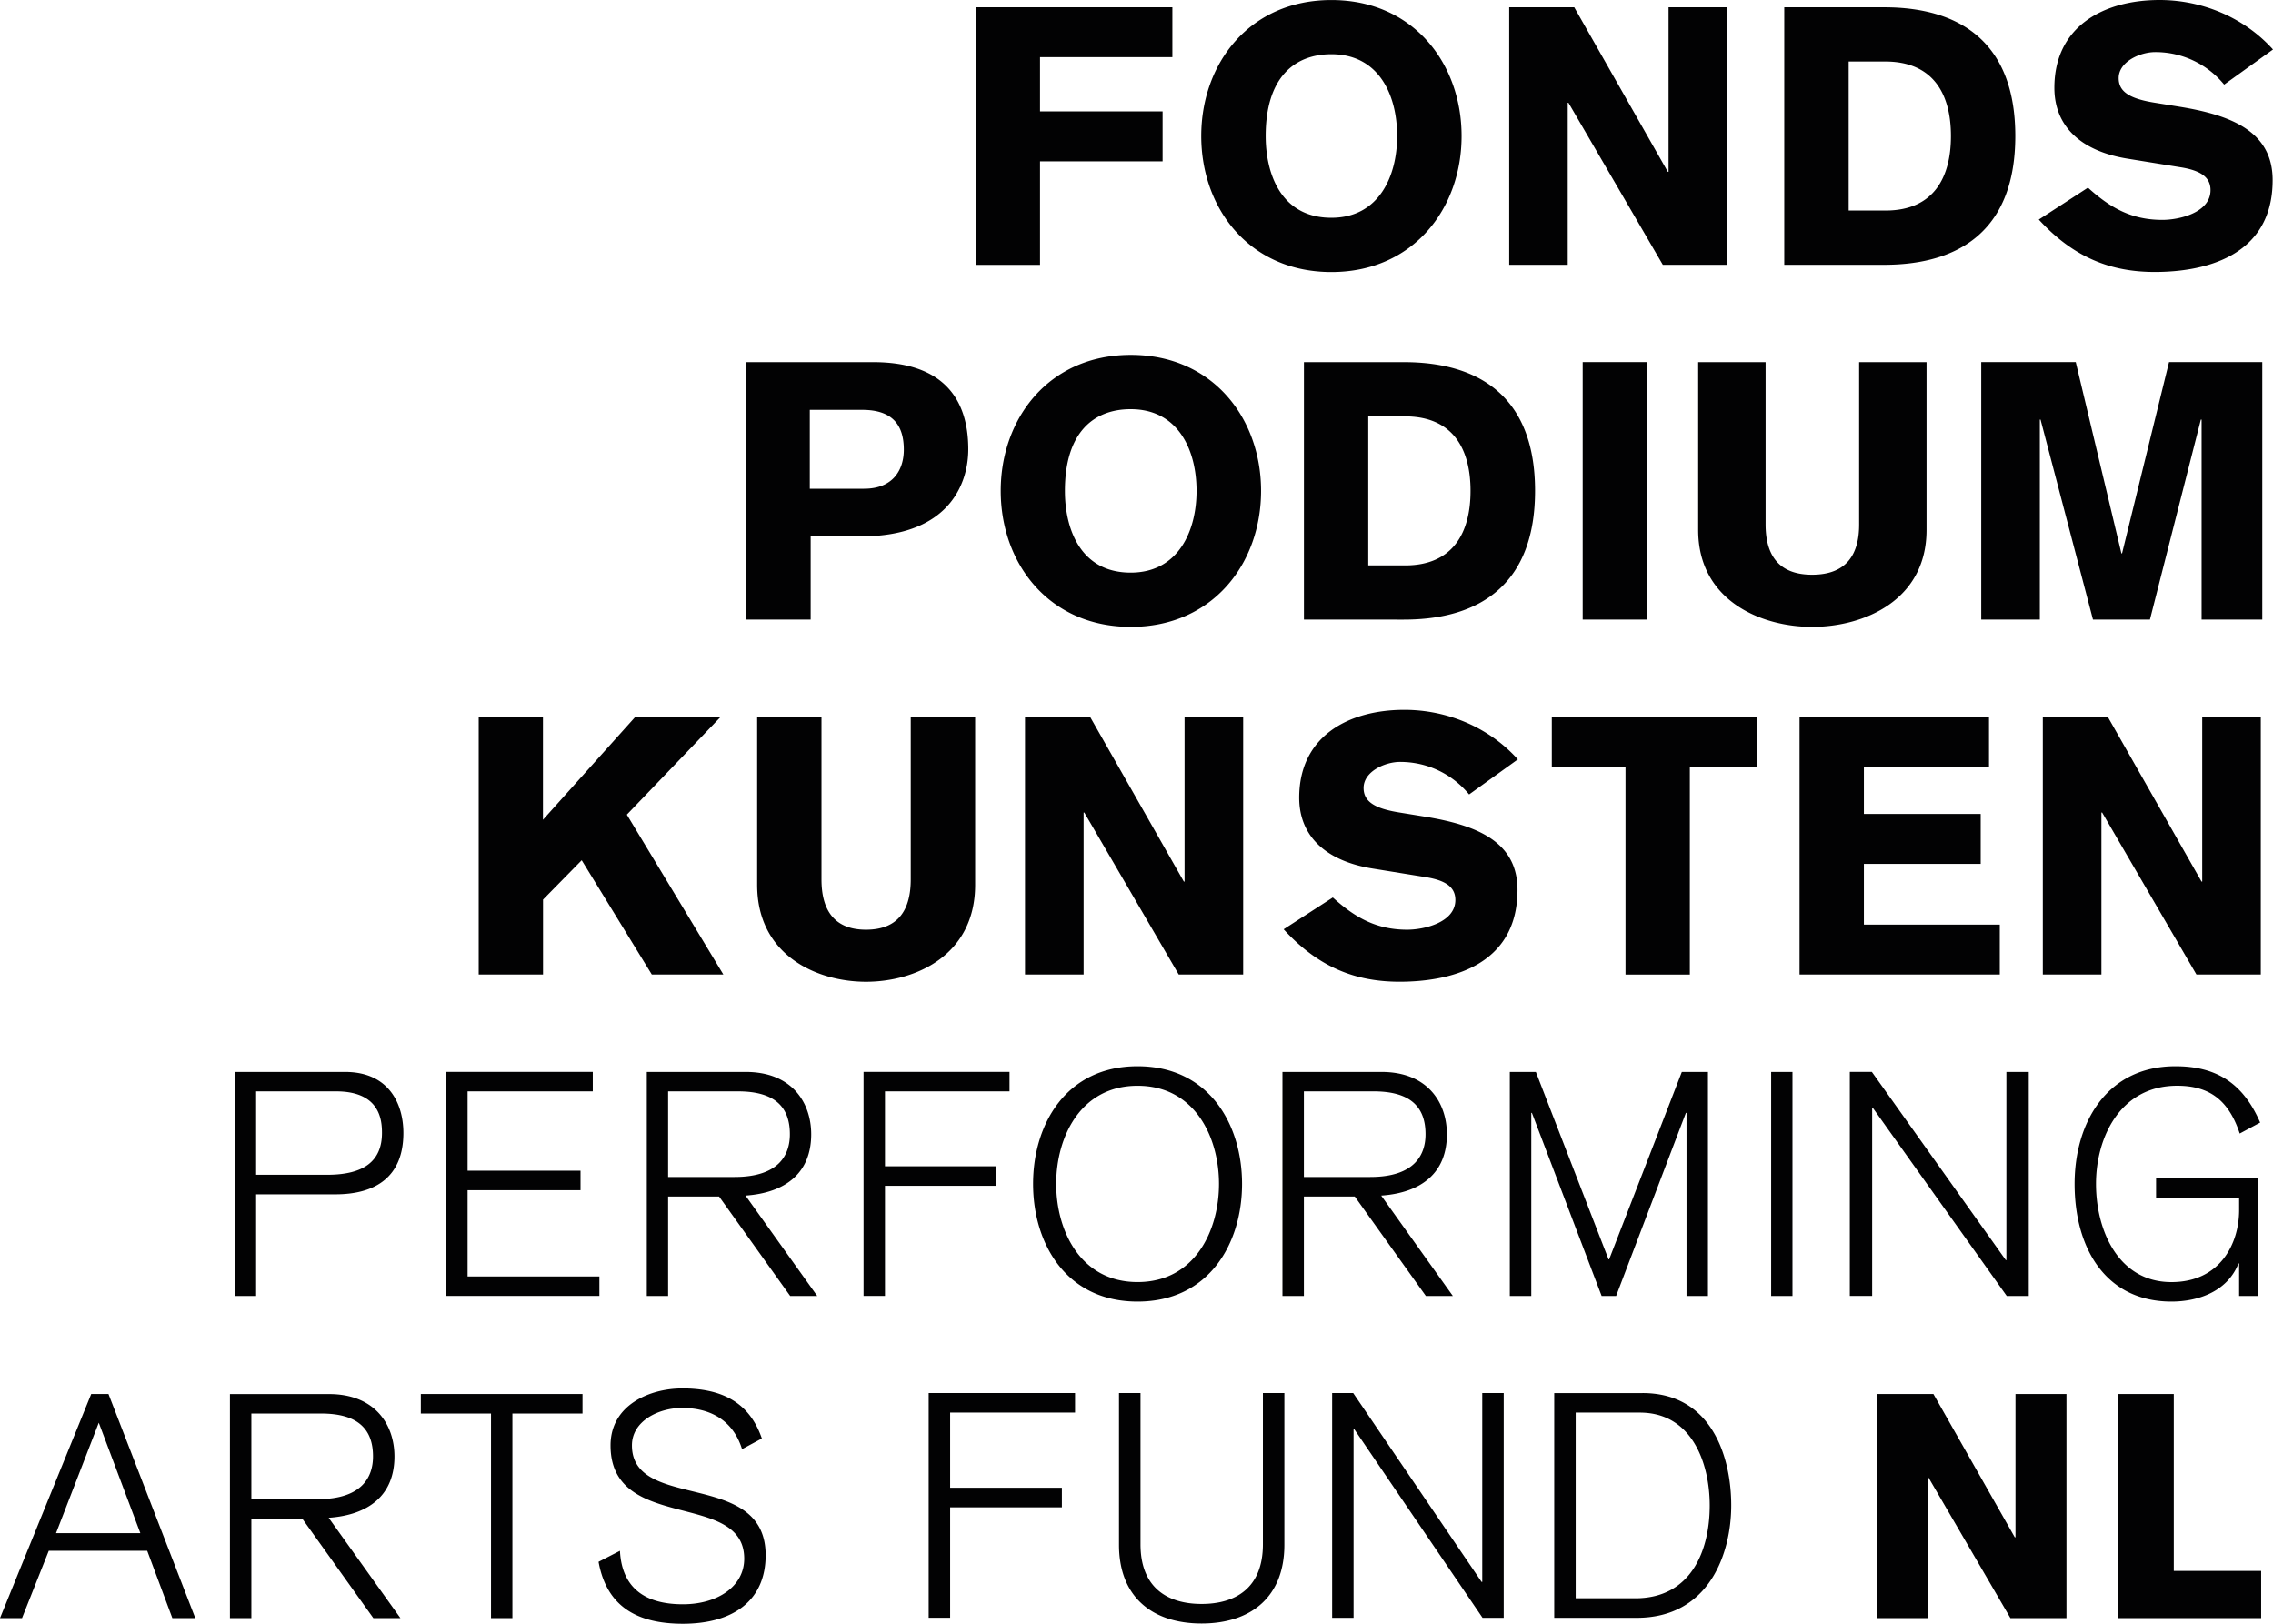 <svg xmlns="http://www.w3.org/2000/svg" width="63" height="45" xmlns:v="https://vecta.io/nano"><path fill="#020203" fill-rule="evenodd" d="M18.902 38.478c1.055 0 1.857.347 2.214 1.387l-.549.296c-.253-.811-.89-1.142-1.665-1.142-.638 0-1.387.356-1.387 1.037 0 1.84 3.706.655 3.706 3.044 0 1.221-.855 1.9-2.295 1.9-1.247 0-2.109-.46-2.336-1.717l.593-.305c.053 1.048.715 1.482 1.743 1.482.977 0 1.701-.504 1.701-1.263 0-1.9-3.705-.715-3.705-3.139 0-1.134 1.107-1.579 1.979-1.579zm12.709.129v4.19c0 1.217.76 1.654 1.694 1.654s1.698-.436 1.698-1.654v-4.19h.595v4.207c0 1.427-.911 2.179-2.294 2.179s-2.289-.752-2.289-2.179v-4.207h.595zm-22.492.028c1.282 0 1.814.855 1.814 1.728 0 1.063-.697 1.621-1.823 1.7l1.989 2.782h-.75l-1.97-2.757H6.967v2.757h-.594v-6.21H9.12zm51.131-.001v4.901h2.422v1.309h-3.974v-6.21h1.552zm-6.662 0l2.255 3.97h.019v-3.97h1.413v6.21h-1.553l-2.276-3.905h-.014v3.905h-1.415v-6.21h1.571zm-50.581 0l2.406 6.21h-.636l-.697-1.867H1.352L.61 44.844H0l2.528-6.21h.48zm13.138 0v.541h-1.943v5.669h-.593v-5.669h-1.945v-.541h4.481zm21.361-.027l3.558 5.232h.019v-5.232h.595v6.228h-.587l-3.558-5.231h-.017v5.231h-.594v-6.228h.585zm-7.709 0v.541h-3.462v2.082h3.097v.544h-3.097v3.061h-.595v-6.228h4.058zm15.729 0c1.906 0 2.458 1.749 2.458 3.114 0 1.312-.597 3.115-2.623 3.115h-2.283v-6.228h2.448zm-.077.541h-1.776v5.146h1.652c1.548 0 2.063-1.322 2.063-2.573 0-1.153-.48-2.573-1.938-2.573zm-42.711.28l-1.185 3.061H3.89l-1.152-3.061zm6.164-.254H6.967v2.373h1.838c1.254 0 1.534-.638 1.534-1.185 0-.725-.383-1.188-1.438-1.188zm51.396-9.625c1.177 0 1.893.513 2.346 1.561l-.566.304c-.306-.923-.839-1.325-1.735-1.325-1.578 0-2.249 1.433-2.249 2.721s.618 2.722 2.091 2.722c1.361 0 1.876-1.081 1.876-1.996v-.34h-2.302v-.541h2.825v3.262h-.523v-.9h-.019c-.297.759-1.089 1.055-1.857 1.055-1.813 0-2.684-1.466-2.684-3.262 0-1.682.881-3.261 2.797-3.261zm-28.769 0c1.983 0 2.896 1.614 2.896 3.261s-.913 3.262-2.896 3.262-2.895-1.614-2.895-3.262.912-3.261 2.895-3.261zm18.153.158v6.209h-.591v-6.209h.591zm-33.252 0v.538H12.96v2.199h3.13v.541h-3.13v2.39h3.653v.54h-4.246v-6.209h4.062zm11.551 0v.538h-3.452v2.077h3.086v.541h-3.086v3.052h-.594v-6.209h4.046zm14.588 0l2.015 5.195h.016l2.015-5.195h.724v6.209h-.594v-5.075h-.017l-1.934 5.075h-.402l-1.933-5.075h-.017v5.075h-.595v-6.209h.724zm-4.278 0c1.281 0 1.812.853 1.812 1.728 0 1.061-.697 1.621-1.821 1.699l1.986 2.782h-.748l-1.97-2.756h-1.411v2.756h-.594v-6.209h2.746zm-17.62 0c1.281 0 1.813.853 1.813 1.728 0 1.061-.697 1.621-1.821 1.699l1.988 2.782h-.75l-1.97-2.756h-1.413v2.756h-.591v-6.209h2.745zm31.212 0l3.711 5.215h.016v-5.215h.62v6.209h-.61L51.907 30.7h-.017v5.215h-.619v-6.209h.611zm-42.316 0c1.221 0 1.614.898 1.614 1.69 0 1.214-.766 1.702-1.882 1.702H7.099v2.817h-.593v-6.209h3.059zm21.963.383c-1.588 0-2.255 1.431-2.255 2.72s.667 2.721 2.255 2.721 2.256-1.43 2.256-2.721-.668-2.72-2.256-2.72zm-11.075.155h-1.937v2.373h1.841c1.255 0 1.534-.638 1.534-1.184 0-.726-.383-1.189-1.438-1.189zm17.618 0h-1.934v2.373h1.839c1.254 0 1.533-.638 1.533-1.184 0-.726-.383-1.189-1.438-1.189zm-28.758 0H7.099v2.312H9.07c1.01 0 1.517-.374 1.517-1.16 0-.365-.061-1.152-1.273-1.152zm29.609-10.573c1.181 0 2.344.48 3.146 1.373l-1.351.972c-.473-.573-1.165-.902-1.914-.902-.412 0-1.011.261-1.011.722 0 .379.309.571.99.68l.683.111c1.421.23 2.593.67 2.593 2.033 0 2.146-1.933 2.547-3.267 2.547-1.211 0-2.243-.39-3.215-1.454l1.363-.881c.62.562 1.212.893 2.063.893.47 0 1.334-.202 1.334-.823 0-.36-.271-.541-.804-.631l-1.482-.24c-1.323-.21-2.043-.913-2.043-1.965 0-1.724 1.393-2.435 2.915-2.435zm-16.155.201v4.499c0 .8.312 1.394 1.234 1.394.931 0 1.24-.594 1.24-1.394v-4.499h1.785v4.65c0 1.954-1.653 2.686-3.025 2.686-1.363 0-3.017-.732-3.017-2.686v-4.65h1.783zm-7.72-.001v2.847l2.555-2.847h2.365l-2.595 2.705 2.675 4.431h-1.983l-1.943-3.167-1.072 1.091v2.076h-1.783v-7.136h1.783zm33.652 0v1.383h-1.864v5.754h-1.783v-5.754h-2.043v-1.383h5.69zm-18.484 0l2.595 4.56h.02v-4.56h1.624v7.136H32.67l-2.617-4.49h-.019v4.49H28.41v-7.136h1.804zm28.207 0l2.595 4.56h.019v-4.56h1.624v7.136h-1.784l-2.614-4.49h-.02v4.49h-1.624v-7.136h1.805zm-3.296-.001v1.383h-3.467v1.304h3.237v1.383h-3.237v1.684h3.766v1.383h-5.549v-7.136h5.25zm-6.191-9.835v4.499c0 .803.323 1.393 1.289 1.393.977 0 1.303-.59 1.303-1.393v-4.499h1.868v4.65c0 1.954-1.732 2.687-3.171 2.687-1.426 0-3.158-.733-3.158-2.687v-4.65h1.869zm-17.594-.201c2.276 0 3.609 1.764 3.609 3.769s-1.332 3.769-3.609 3.769-3.606-1.765-3.606-3.769 1.332-3.769 3.606-3.769zm-7.141.201c1.924 0 2.636 1.001 2.636 2.416 0 .951-.532 2.414-2.976 2.414h-1.393v2.306h-1.803v-7.136h3.536zm14.707 0c2.174 0 3.638 1.032 3.638 3.566s-1.464 3.57-3.638 3.57H36.14v-7.136h2.765zm18.624-.001l1.265 5.302h.018l1.302-5.302h2.585v7.136h-1.682v-5.542h-.021l-1.411 5.542H58.01l-1.453-5.542h-.02v5.542h-1.624v-7.136h2.616zm-11.882 0v7.136h-1.784v-7.136h1.784zM31.339 11.34c-1.042 0-1.823.661-1.823 2.265 0 1.042.422 2.265 1.823 2.265 1.324 0 1.825-1.162 1.825-2.265 0-1.122-.501-2.265-1.825-2.265zm7.598.2h-1.014v4.13h1.022c1.332 0 1.813-.913 1.813-2.067s-.481-2.064-1.821-2.064zm-15.038-.181h-1.454v2.186h1.504c.811 0 1.102-.531 1.102-1.083 0-.71-.341-1.103-1.151-1.103zM36.901.001c2.275 0 3.609 1.764 3.609 3.769s-1.334 3.769-3.609 3.769-3.607-1.764-3.607-3.769S34.626.001 36.901.001zM59.854 0C61.035 0 62.199.482 63 1.372l-1.354.973a2.46 2.46 0 0 0-1.913-.901c-.409 0-1.011.261-1.011.722 0 .38.31.569.993.68l.68.11c1.423.23 2.595.672 2.595 2.036 0 2.144-1.933 2.545-3.267 2.545-1.212 0-2.244-.393-3.215-1.452l1.363-.884c.619.562 1.212.893 2.063.893.47 0 1.334-.201 1.334-.824 0-.359-.272-.54-.804-.63l-1.482-.24c-1.322-.21-2.042-.912-2.042-1.965C56.94.711 58.331 0 59.854 0zm-27.36.202v1.383h-3.668v1.503h3.397v1.384h-3.397v2.867h-1.783V.202h5.451zm11.139 0l2.594 4.56h.02V.202h1.623v7.136h-1.782l-2.616-4.49h-.02v4.49h-1.622V.202h1.803zm8.586 0c2.174 0 3.638 1.032 3.638 3.568s-1.464 3.568-3.638 3.568h-2.765V.202h2.765zM36.901 1.503c-1.041 0-1.821.663-1.821 2.267 0 1.042.419 2.265 1.821 2.265 1.324 0 1.823-1.163 1.823-2.265 0-1.123-.498-2.267-1.823-2.267zm15.349.202h-1.011v4.13h1.022c1.331 0 1.812-.914 1.812-2.065s-.481-2.065-1.823-2.065z"/></svg>